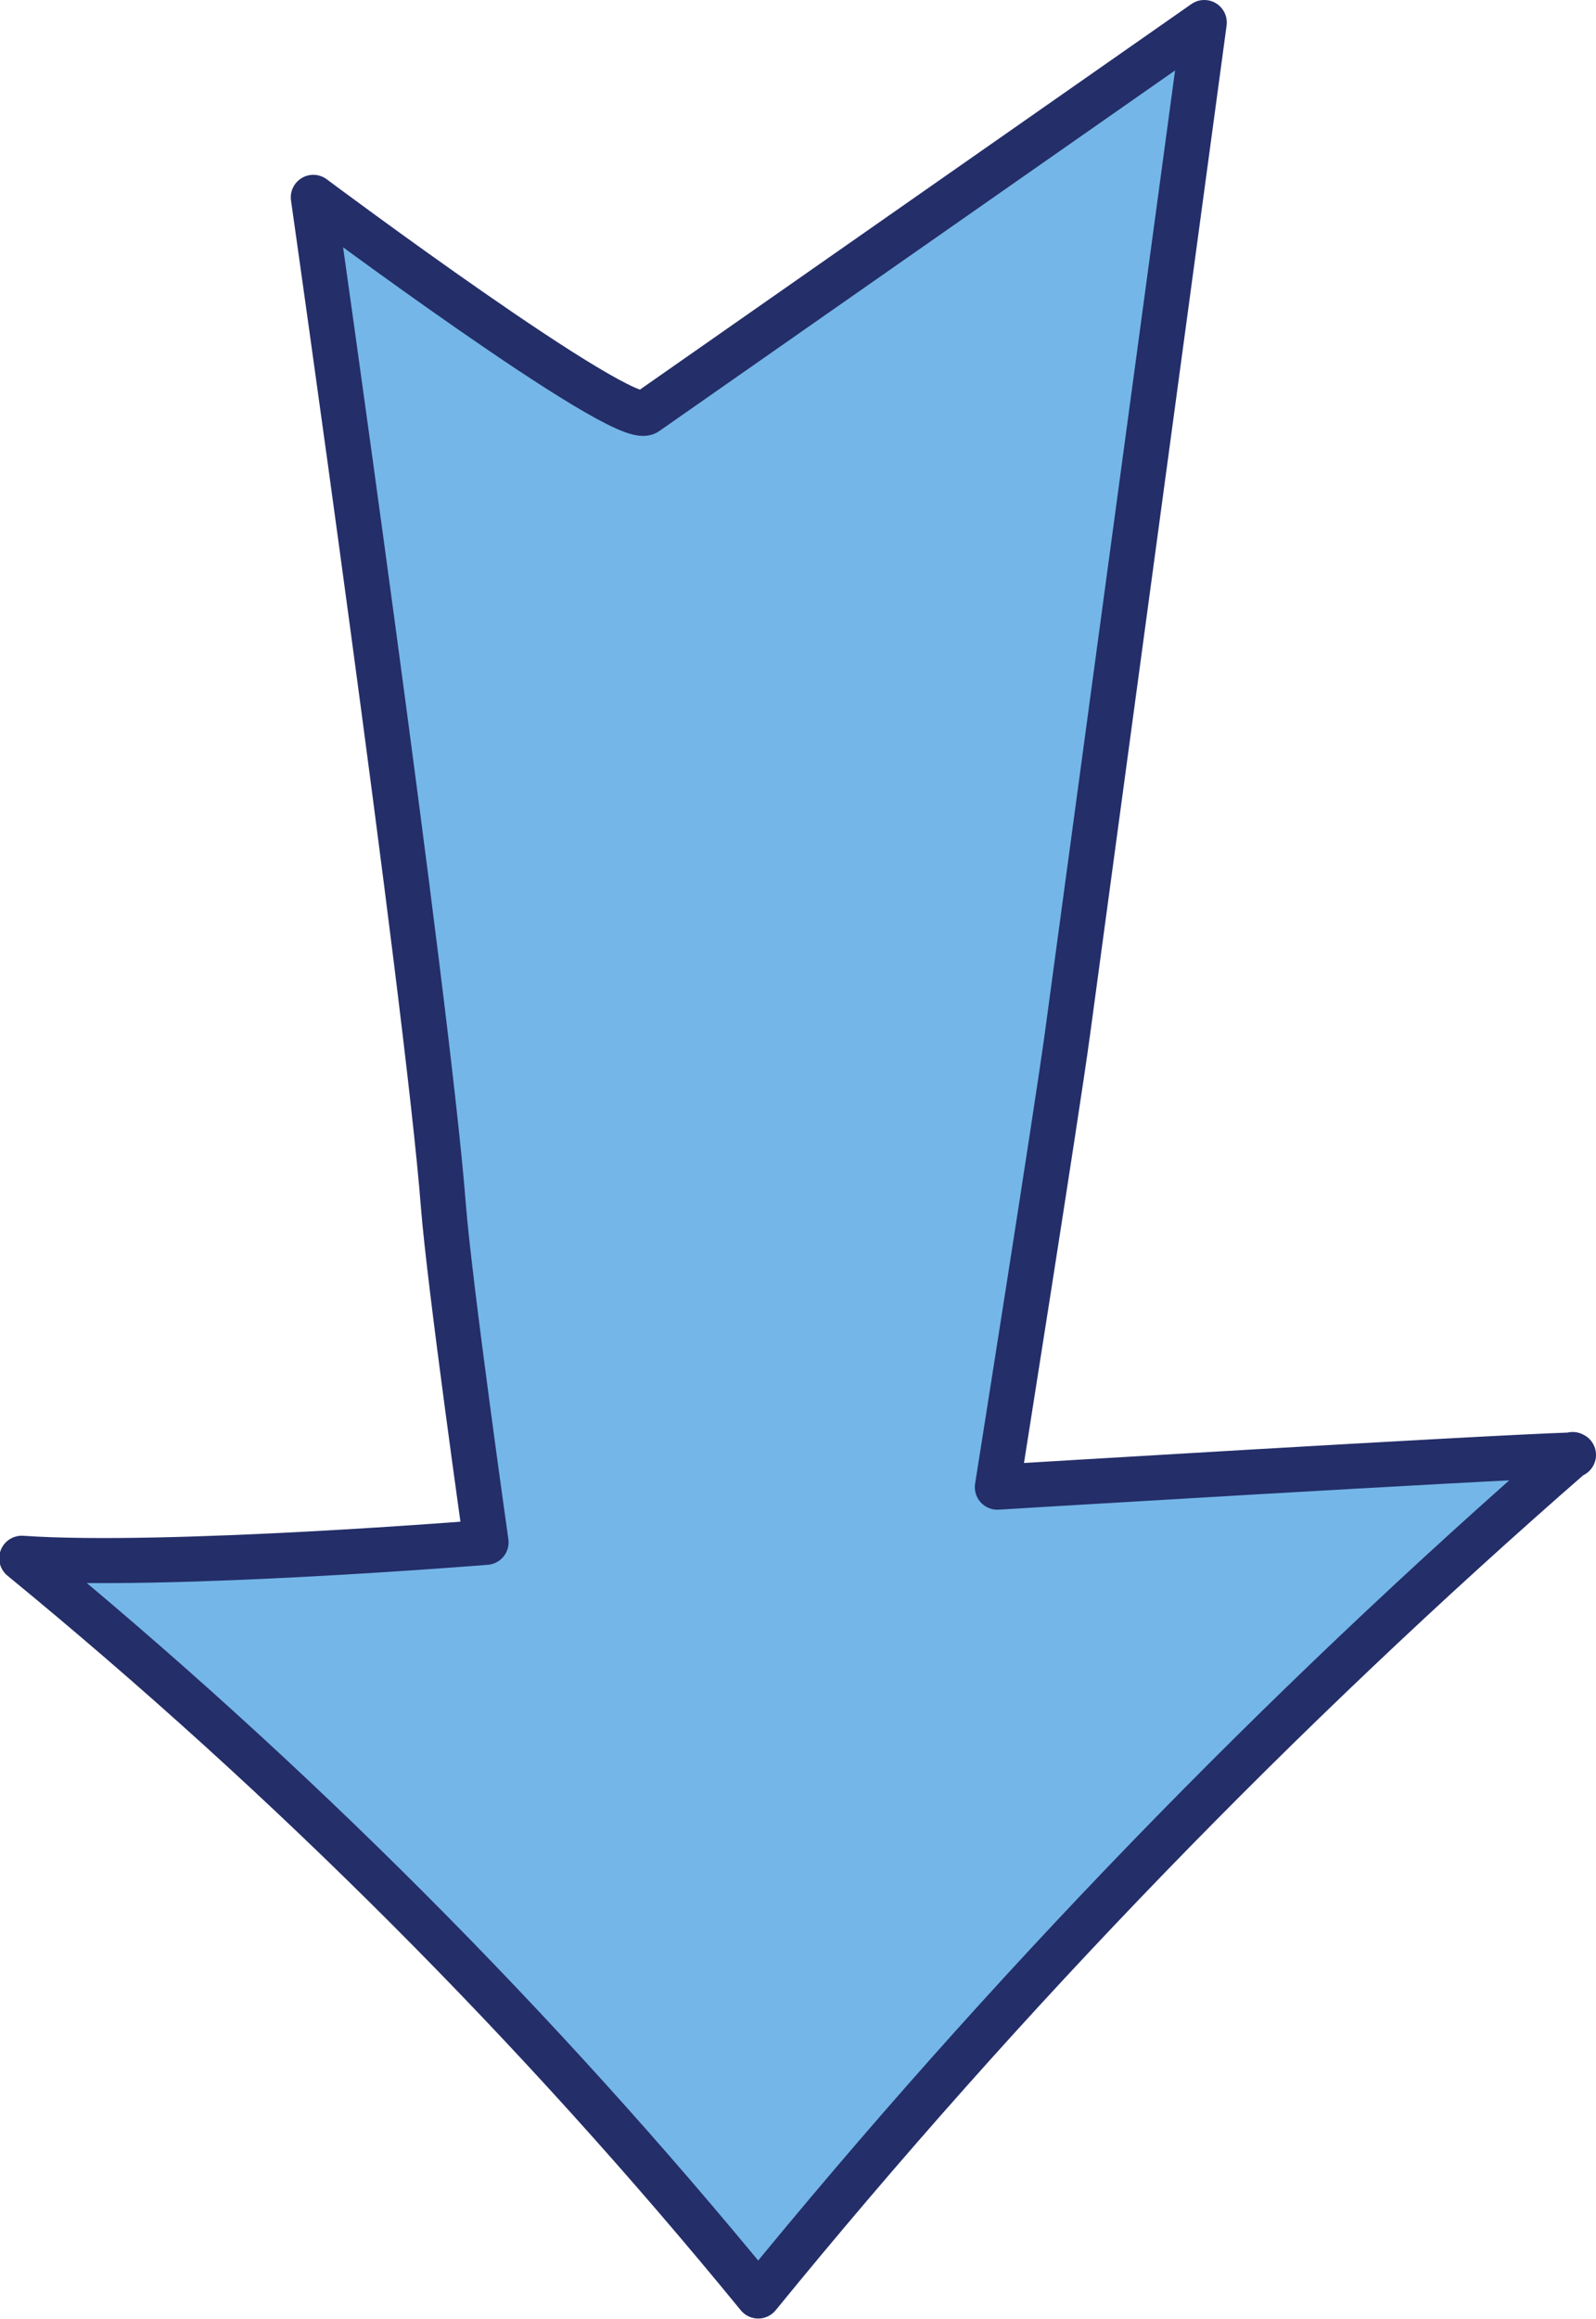 <?xml version="1.0" encoding="UTF-8"?><svg xmlns="http://www.w3.org/2000/svg" width="41.11" height="59.69" viewBox="0 0 41.11 59.69"><defs><style>.d{fill:#74b6e8;stroke:#242e69;stroke-linecap:round;stroke-linejoin:round;stroke-width:1.16px;}</style></defs><g id="a"/><g id="b"><g id="c"><path class="d" d="M40.53,37.45c-2.47,.08-14.84,.83-14.84,.83,0,0,1.55-9.76,1.81-11.7L31.02,.58l-14.37,10.04c-.6,.42-8.58-5.54-8.58-5.54,0,0,2.94,20.63,3.35,25.95,.16,2.04,1.1,8.67,1.1,8.67,0,0-8.25,.67-11.96,.41,6.93,5.68,13.29,12.05,18.97,18.99,6.36-7.79,13.39-15.05,20.98-21.66"/></g></g></svg>